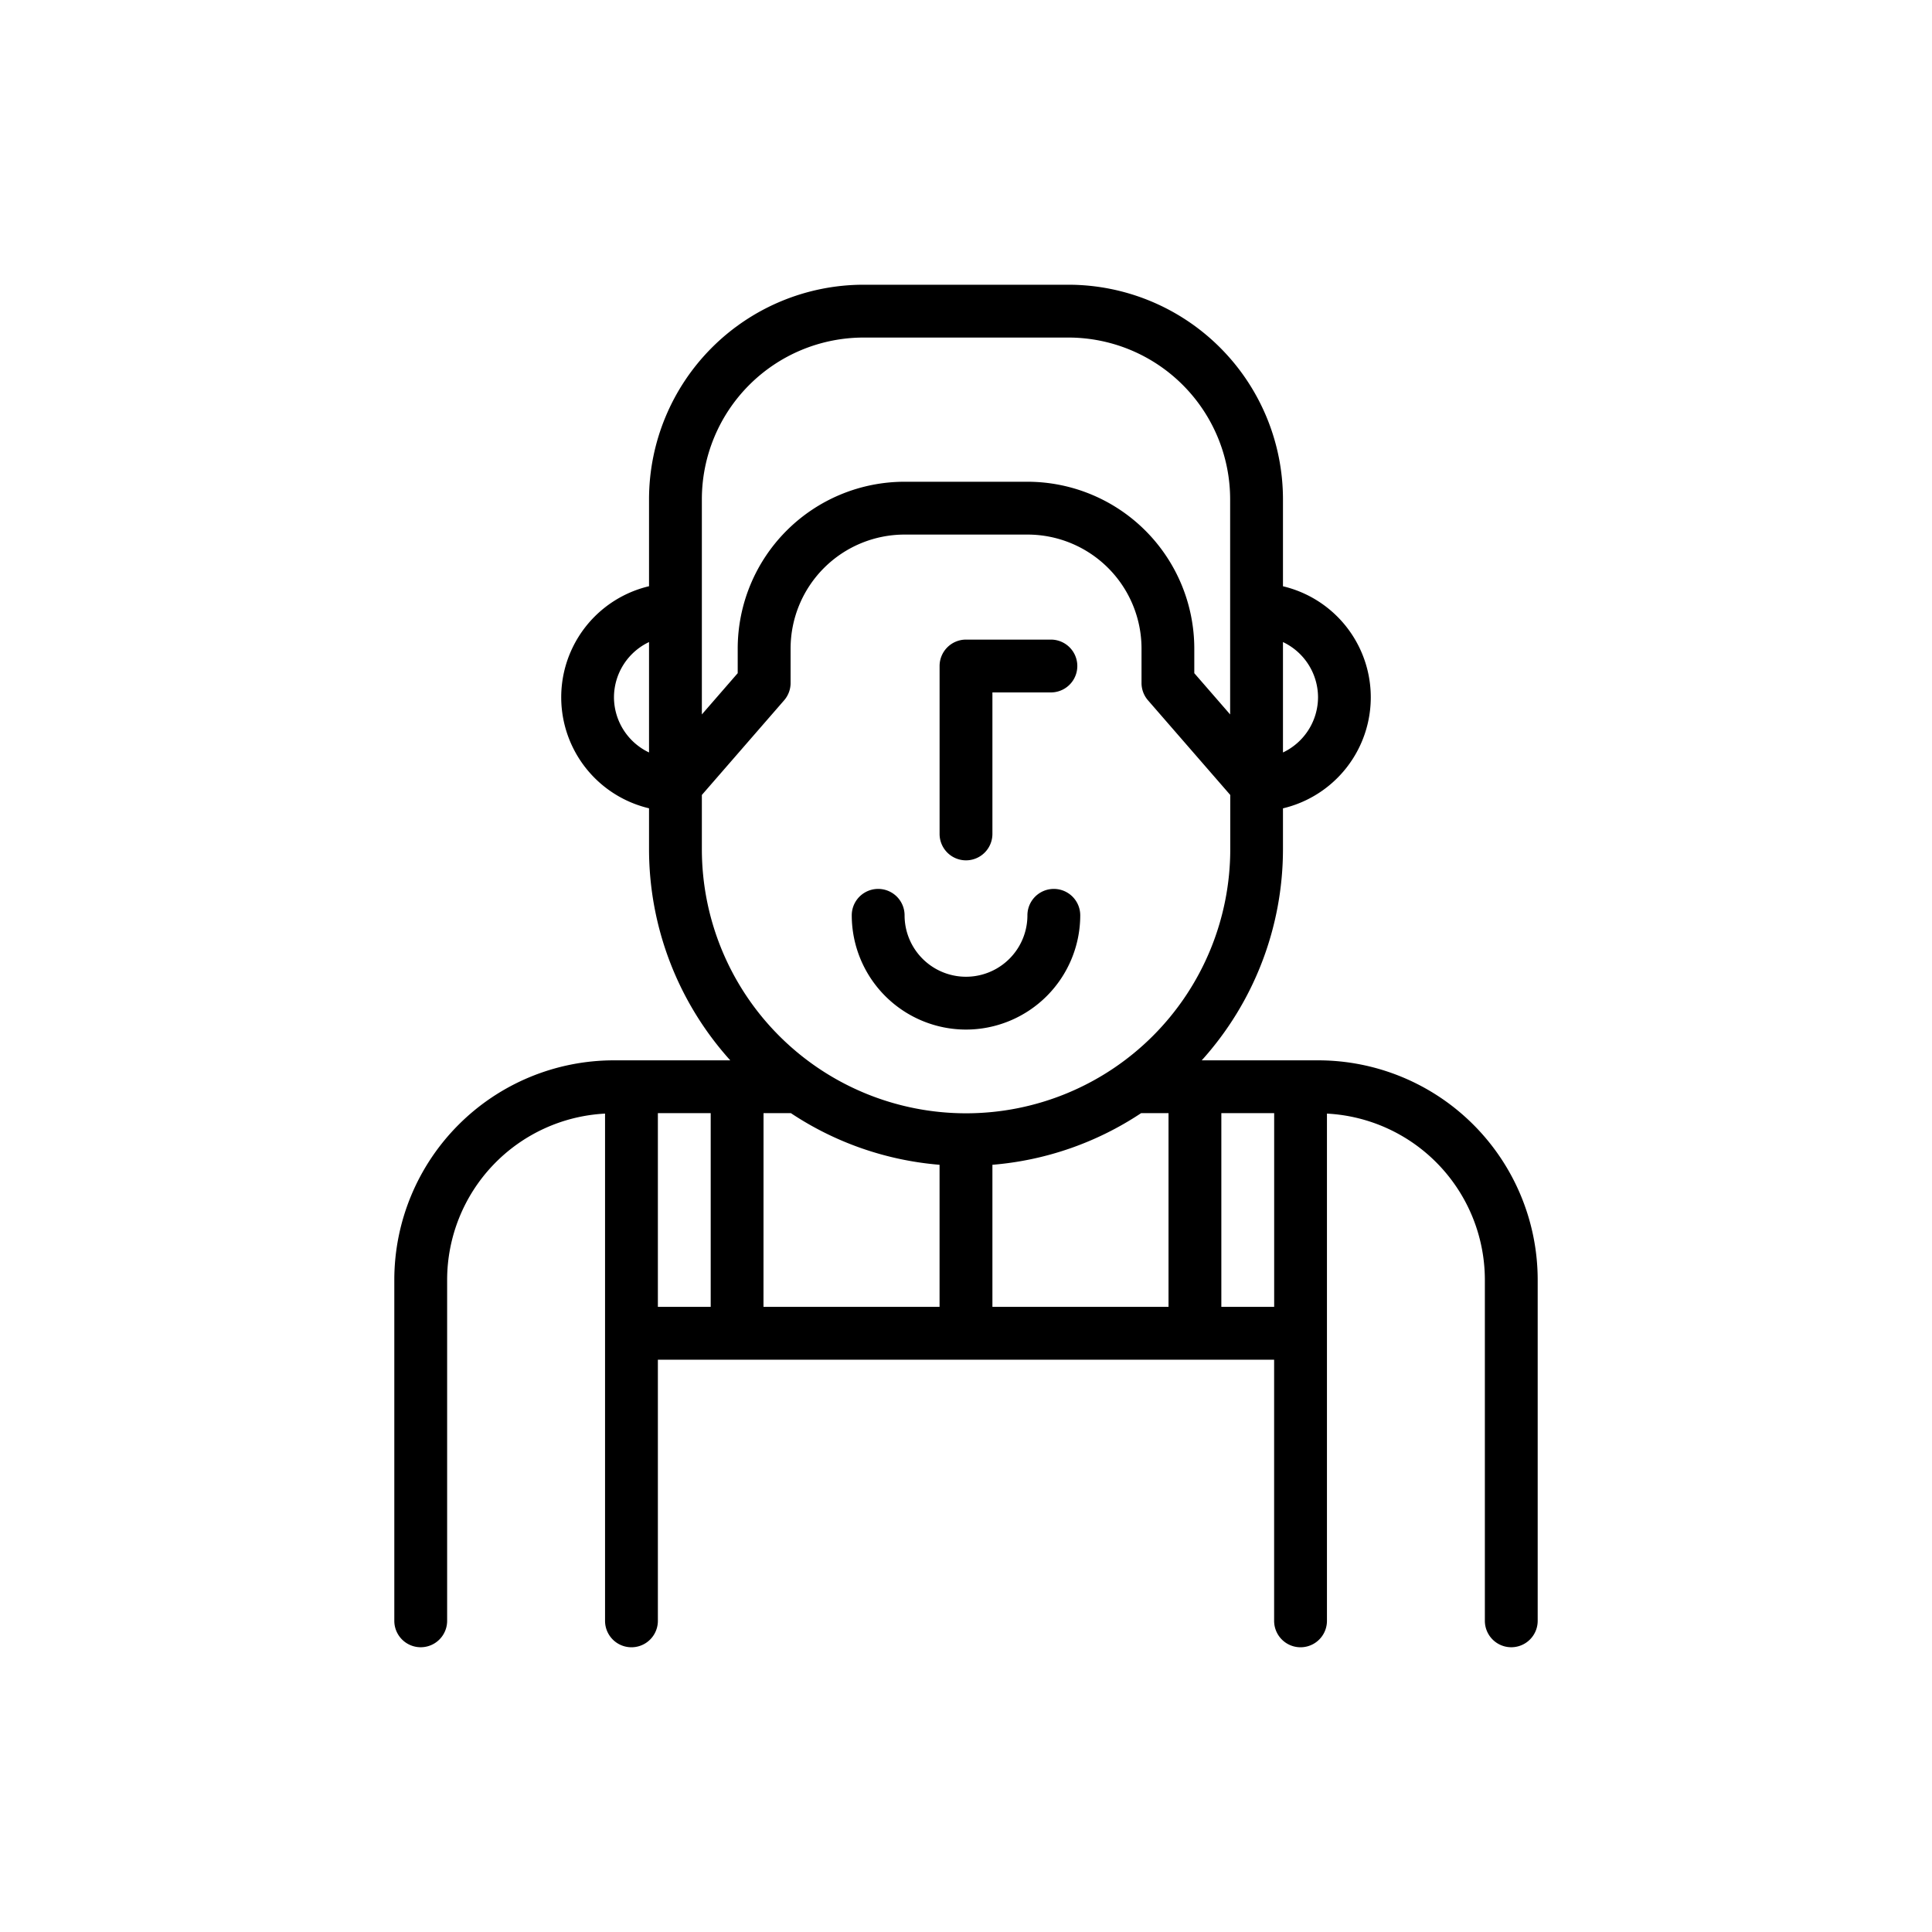 <?xml version="1.0" encoding="UTF-8"?> <svg xmlns="http://www.w3.org/2000/svg" width="128" height="128" viewBox="0 0 128 128"> <title>BUTCHER</title> <g> <path d="M87.342,70.25H79.618A20.9,20.9,0,0,0,85,56.255v-2.7a7.56,7.56,0,0,0,0-14.713V33.072A14.224,14.224,0,0,0,70.8,18.864H57.2A14.224,14.224,0,0,0,43,33.072v5.767a7.56,7.56,0,0,0,0,14.713v2.7A20.9,20.9,0,0,0,48.382,70.25H40.658A14.551,14.551,0,0,0,26.124,84.784v22.6a1.75,1.75,0,0,0,3.5,0v-22.6A11.038,11.038,0,0,1,40.086,73.779v33.607a1.75,1.75,0,0,0,3.5,0v-17.3H84.414v17.3a1.75,1.75,0,0,0,3.5,0V73.779A11.039,11.039,0,0,1,98.376,84.784v22.6a1.75,1.75,0,0,0,3.5,0v-22.6A14.551,14.551,0,0,0,87.342,70.25Zm-43.756,3.5h3.5V86.583h-3.5Zm7,0H52.4a20.859,20.859,0,0,0,9.848,3.42v9.413H50.583ZM65.75,77.17A20.863,20.863,0,0,0,75.6,73.75h1.818V86.583H65.75ZM87.323,46.2A4.062,4.062,0,0,1,85,49.853V42.538A4.061,4.061,0,0,1,87.323,46.2ZM46.5,33.072A10.72,10.72,0,0,1,57.2,22.364H70.8A10.72,10.72,0,0,1,81.5,33.072V47.333L79.125,44.6V42.964A11.06,11.06,0,0,0,68.078,31.917H59.922A11.06,11.06,0,0,0,48.875,42.964V44.6L46.5,47.333ZM40.677,46.2A4.063,4.063,0,0,1,43,42.538v7.315A4.064,4.064,0,0,1,40.677,46.2ZM46.5,52.668l5.45-6.27a1.748,1.748,0,0,0,.429-1.148V42.964a7.555,7.555,0,0,1,7.547-7.547h8.156a7.555,7.555,0,0,1,7.547,7.547V45.25a1.748,1.748,0,0,0,.429,1.148l5.45,6.271v3.586a17.5,17.5,0,0,1-35.008,0ZM80.917,86.583V73.75h3.5V86.583Z"></path> <path d="M64,68.212a7.578,7.578,0,0,0,7.569-7.569,1.75,1.75,0,1,0-3.5,0,4.069,4.069,0,0,1-8.138,0,1.75,1.75,0,0,0-3.5,0A7.578,7.578,0,0,0,64,68.212Z"></path> <path d="M64,57a1.751,1.751,0,0,0,1.75-1.75V45.875h3.875a1.75,1.75,0,0,0,0-3.5H64a1.751,1.751,0,0,0-1.75,1.75V55.25A1.751,1.751,0,0,0,64,57Z"></path> </g> </svg> 